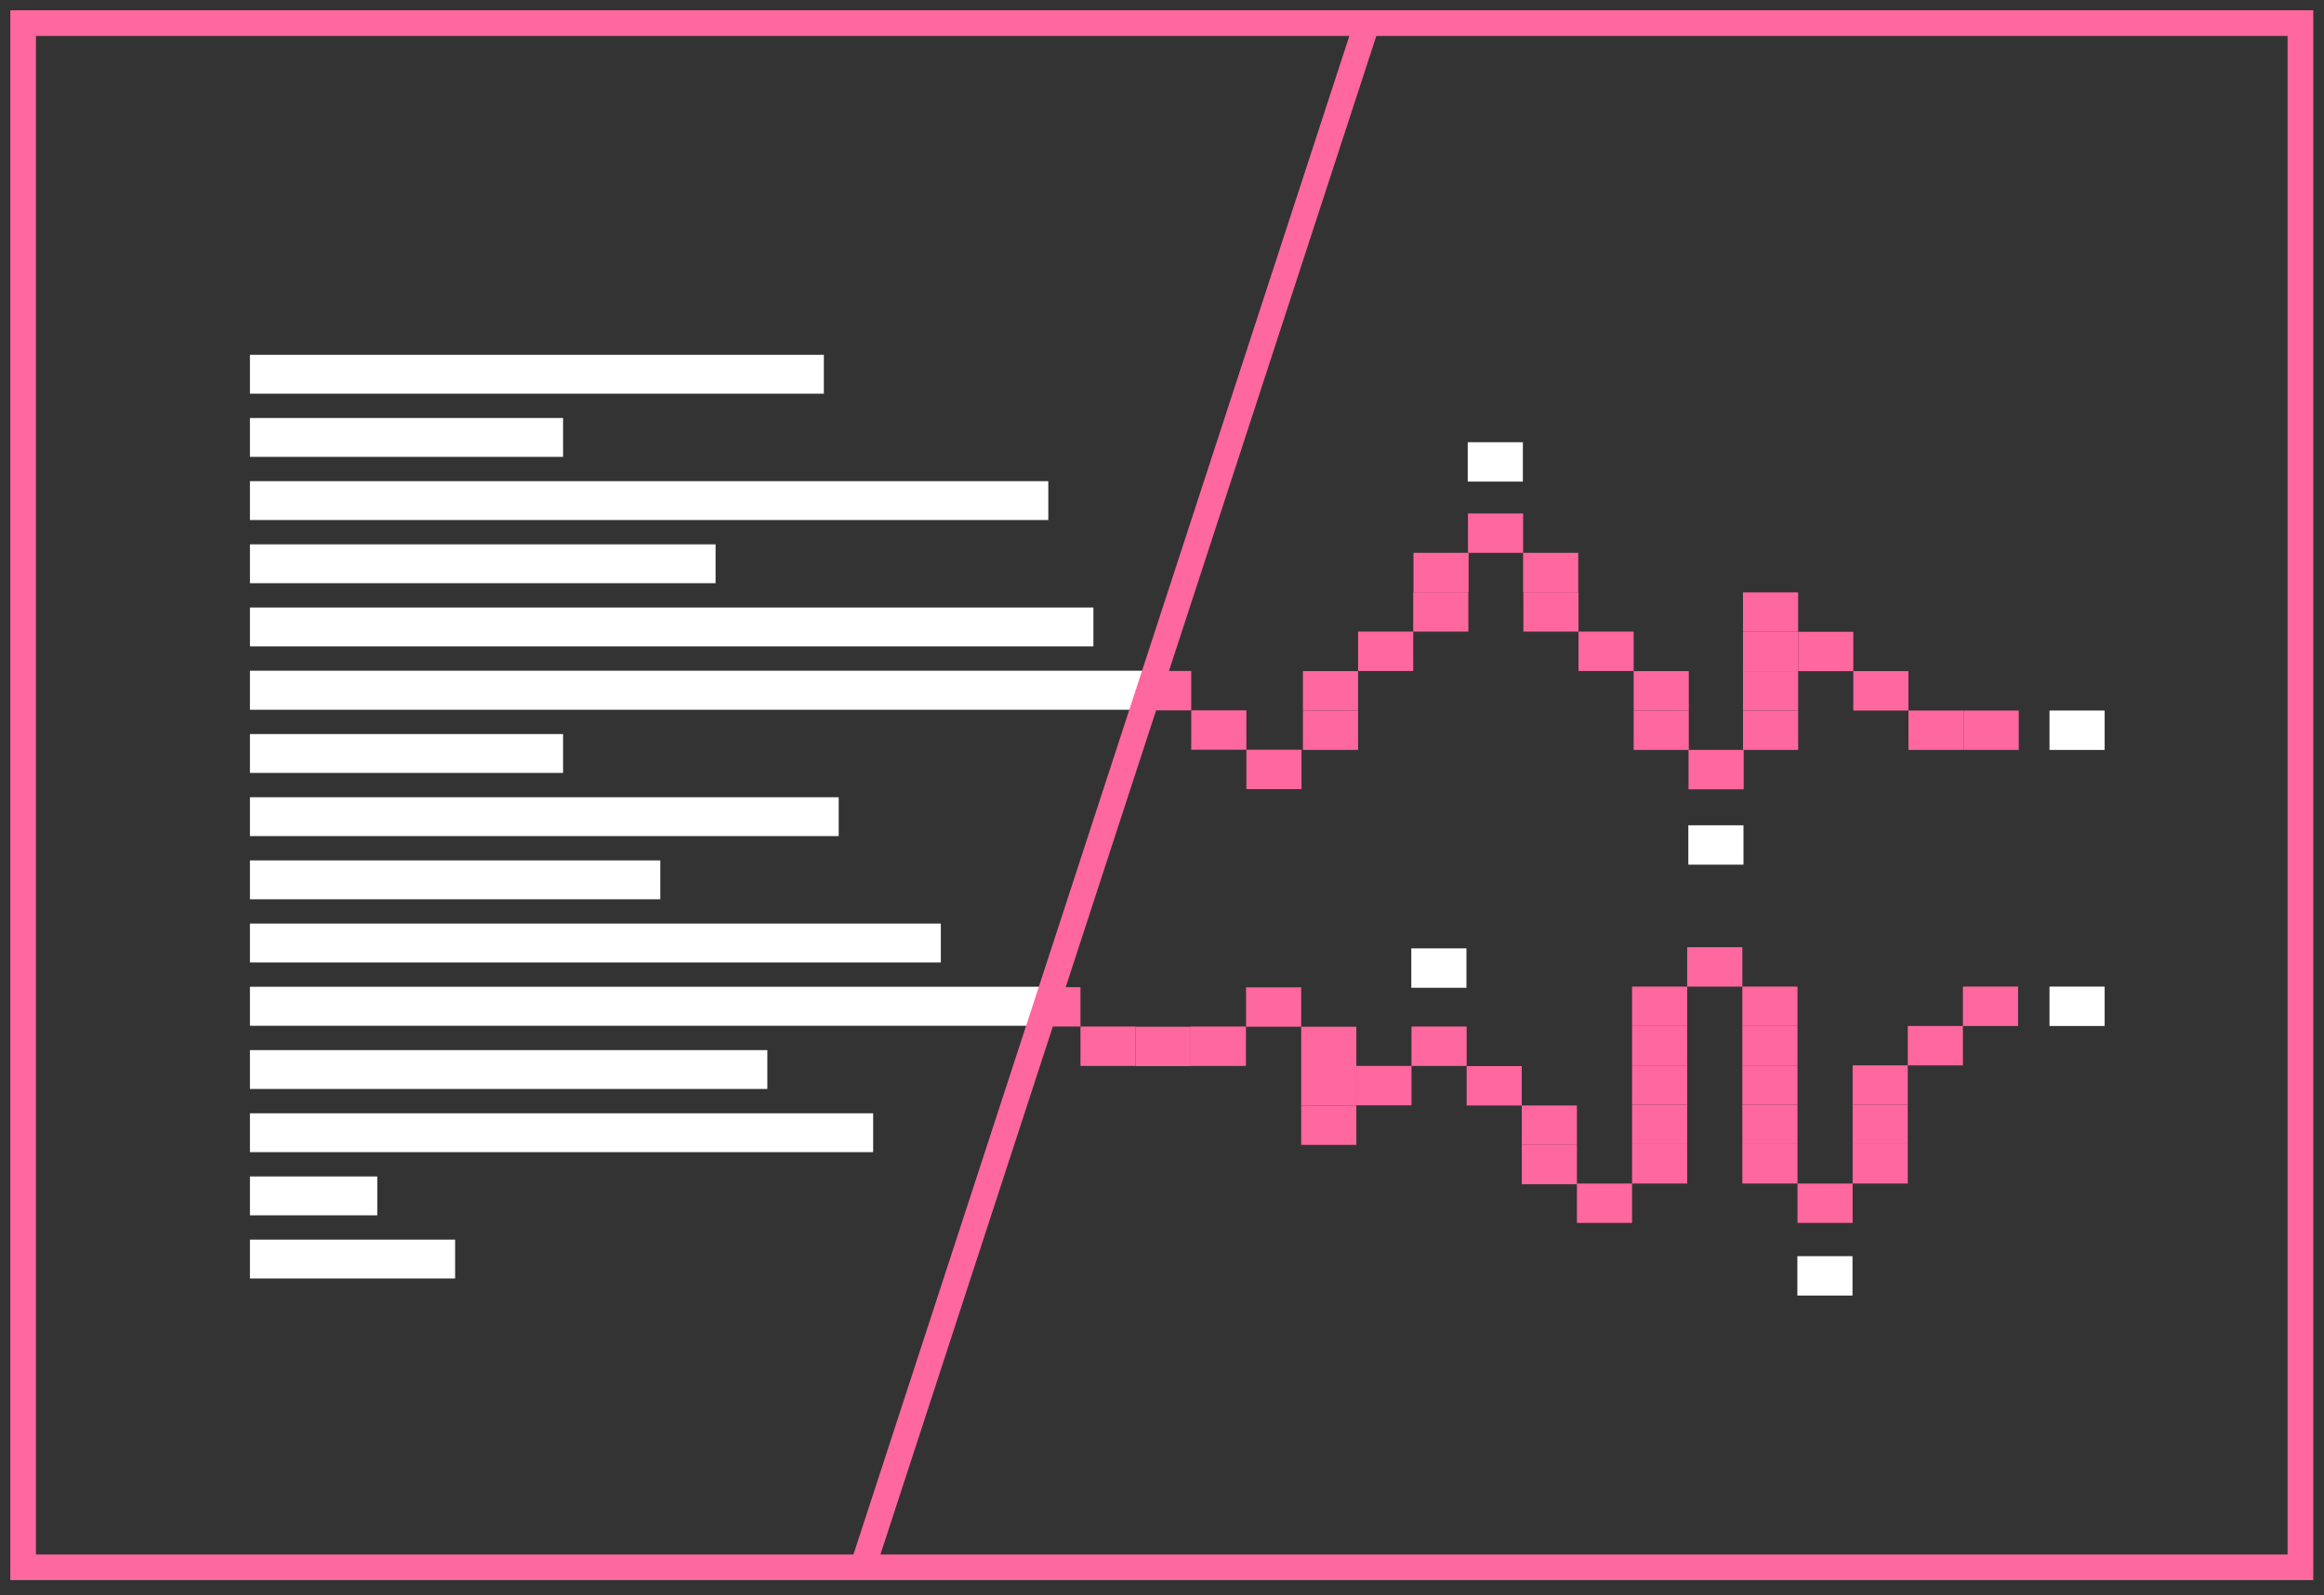 <?xml version="1.0" encoding="UTF-8" standalone="no"?><!DOCTYPE svg PUBLIC "-//W3C//DTD SVG 1.1//EN" "http://www.w3.org/Graphics/SVG/1.1/DTD/svg11.dtd"><svg width="100%" height="100%" viewBox="0 0 453 311" version="1.1" xmlns="http://www.w3.org/2000/svg" xmlns:xlink="http://www.w3.org/1999/xlink" xml:space="preserve" style="fill-rule:evenodd;clip-rule:evenodd;stroke-linejoin:round;stroke-miterlimit:1.414;"><rect x="0" y="0" width="453" height="311" fill="#333333" stroke="none"/><g><path d="M226.823,130.75l-178.105,0l0,7.611l174.65,0l3.455,-7.611Z" style="fill:#fff;"/><path d="M206.093,192.364l-157.375,0l0,7.611l154.458,0l2.917,-7.611Z" style="fill:#fff;"/><path d="M450.904,308.043l-448.897,0l0,-306.036l448.897,0l0,306.036Zm-443.897,-301.036l0,296.036l438.897,0l0,-296.036l-438.897,0Z" style="fill:#ff679f;"/><path d="M232.197,138.483l-10.748,0l2.348,-7.678l8.4,0c0,2.559 0,5.118 0,7.678Z" style="fill:#ff679f;fill-rule:nonzero;"/><path d="M210.61,200.12l-8.233,0l2.851,-7.678l5.382,0c0,2.559 0,5.119 0,7.678Z" style="fill:#ff679f;fill-rule:nonzero;"/><rect x="232.197" y="138.483" width="10.749" height="7.678" style="fill:#ff679f;fill-rule:nonzero;"/><rect x="210.61" y="200.12" width="10.749" height="7.678" style="fill:#ff679f;fill-rule:nonzero;"/><rect x="242.946" y="146.16" width="10.749" height="7.678" style="fill:#ff679f;fill-rule:nonzero;"/><rect x="221.358" y="200.155" width="10.749" height="7.678" style="fill:#ff679f;fill-rule:nonzero;"/><rect x="232.114" y="200.12" width="10.749" height="7.678" style="fill:#ff679f;fill-rule:nonzero;"/><rect x="242.883" y="192.478" width="10.749" height="7.678" style="fill:#ff679f;fill-rule:nonzero;"/><rect x="253.632" y="200.155" width="10.749" height="7.678" style="fill:#ff679f;fill-rule:nonzero;"/><rect x="253.632" y="207.833" width="10.749" height="7.678" style="fill:#ff679f;fill-rule:nonzero;"/><rect x="253.632" y="215.51" width="10.749" height="7.678" style="fill:#ff679f;fill-rule:nonzero;"/><rect x="264.381" y="207.798" width="10.749" height="7.678" style="fill:#ff679f;fill-rule:nonzero;"/><rect x="275.129" y="200.12" width="10.749" height="7.678" style="fill:#ff679f;fill-rule:nonzero;"/><rect x="285.878" y="207.833" width="10.749" height="7.678" style="fill:#ff679f;fill-rule:nonzero;"/><rect x="296.627" y="215.511" width="10.749" height="7.678" style="fill:#ff679f;fill-rule:nonzero;"/><rect x="296.627" y="223.188" width="10.749" height="7.678" style="fill:#ff679f;fill-rule:nonzero;"/><rect x="307.375" y="230.723" width="10.749" height="7.678" style="fill:#ff679f;fill-rule:nonzero;"/><rect x="318.124" y="223.045" width="10.749" height="7.678" style="fill:#ff679f;fill-rule:nonzero;"/><rect x="318.124" y="207.69" width="10.749" height="7.678" style="fill:#ff679f;fill-rule:nonzero;"/><rect x="318.124" y="215.367" width="10.749" height="7.678" style="fill:#ff679f;fill-rule:nonzero;"/><rect x="318.124" y="200.012" width="10.749" height="7.678" style="fill:#ff679f;fill-rule:nonzero;"/><rect x="318.124" y="192.334" width="10.749" height="7.678" style="fill:#ff679f;fill-rule:nonzero;"/><rect x="328.873" y="184.657" width="10.749" height="7.678" style="fill:#ff679f;fill-rule:nonzero;"/><rect x="339.621" y="223.045" width="10.749" height="7.678" style="fill:#ff679f;fill-rule:nonzero;"/><rect x="339.621" y="207.69" width="10.749" height="7.678" style="fill:#ff679f;fill-rule:nonzero;"/><rect x="339.621" y="215.367" width="10.749" height="7.678" style="fill:#ff679f;fill-rule:nonzero;"/><rect x="339.621" y="200.012" width="10.749" height="7.678" style="fill:#ff679f;fill-rule:nonzero;"/><rect x="339.621" y="192.334" width="10.749" height="7.678" style="fill:#ff679f;fill-rule:nonzero;"/><rect x="350.37" y="230.723" width="10.749" height="7.678" style="fill:#ff679f;fill-rule:nonzero;"/><rect x="361.119" y="223.045" width="10.749" height="7.678" style="fill:#ff679f;fill-rule:nonzero;"/><rect x="361.119" y="215.367" width="10.749" height="7.678" style="fill:#ff679f;fill-rule:nonzero;"/><rect x="361.119" y="207.69" width="10.749" height="7.678" style="fill:#ff679f;fill-rule:nonzero;"/><rect x="371.867" y="200.012" width="10.749" height="7.678" style="fill:#ff679f;fill-rule:nonzero;"/><rect x="382.616" y="192.334" width="10.749" height="7.678" style="fill:#ff679f;fill-rule:nonzero;"/><rect x="286.139" y="100.095" width="10.749" height="7.678" style="fill:#ff679f;fill-rule:nonzero;"/><rect x="296.888" y="107.772" width="10.749" height="7.678" style="fill:#ff679f;fill-rule:nonzero;"/><rect x="275.518" y="107.772" width="10.749" height="7.678" style="fill:#ff679f;fill-rule:nonzero;"/><rect x="296.939" y="115.45" width="10.749" height="7.678" style="fill:#ff679f;fill-rule:nonzero;"/><rect x="275.467" y="115.45" width="10.749" height="7.678" style="fill:#ff679f;fill-rule:nonzero;"/><rect x="307.688" y="123.127" width="10.749" height="7.678" style="fill:#ff679f;fill-rule:nonzero;"/><rect x="264.719" y="123.127" width="10.749" height="7.678" style="fill:#ff679f;fill-rule:nonzero;"/><rect x="318.436" y="130.84" width="10.749" height="7.678" style="fill:#ff679f;fill-rule:nonzero;"/><rect x="253.97" y="130.84" width="10.749" height="7.678" style="fill:#ff679f;fill-rule:nonzero;"/><rect x="318.436" y="138.518" width="10.749" height="7.678" style="fill:#ff679f;fill-rule:nonzero;"/><rect x="253.97" y="138.518" width="10.749" height="7.678" style="fill:#ff679f;fill-rule:nonzero;"/><rect x="329.134" y="146.195" width="10.749" height="7.678" style="fill:#ff679f;fill-rule:nonzero;"/><rect x="339.751" y="115.485" width="10.749" height="7.678" style="fill:#ff679f;fill-rule:nonzero;"/><rect x="339.751" y="138.518" width="10.749" height="7.678" style="fill:#ff679f;fill-rule:nonzero;"/><rect x="339.751" y="130.84" width="10.749" height="7.678" style="fill:#ff679f;fill-rule:nonzero;"/><rect x="339.751" y="123.163" width="10.749" height="7.678" style="fill:#ff679f;fill-rule:nonzero;"/><rect x="350.5" y="123.163" width="10.749" height="7.678" style="fill:#ff679f;fill-rule:nonzero;"/><rect x="361.249" y="130.84" width="10.749" height="7.678" style="fill:#ff679f;fill-rule:nonzero;"/><rect x="371.997" y="138.518" width="10.749" height="7.678" style="fill:#ff679f;fill-rule:nonzero;"/><rect x="382.746" y="138.518" width="10.749" height="7.678" style="fill:#ff679f;fill-rule:nonzero;"/><rect x="399.493" y="138.518" width="10.749" height="7.678" style="fill:#fff;fill-rule:nonzero;"/><rect x="399.493" y="192.334" width="10.749" height="7.678" style="fill:#fff;fill-rule:nonzero;"/><rect x="350.346" y="244.885" width="10.749" height="7.678" style="fill:#fff;fill-rule:nonzero;"/><rect x="275.094" y="184.885" width="10.749" height="7.678" style="fill:#fff;fill-rule:nonzero;"/><rect x="329.094" y="160.885" width="10.749" height="7.678" style="fill:#fff;fill-rule:nonzero;"/><rect x="286.094" y="86.208" width="10.749" height="7.678" style="fill:#fff;fill-rule:nonzero;"/><path d="M268.792,5.439l-98.319,301.104l-4.753,-1.552l98.319,-301.104l4.753,1.552Z" style="fill:#ff679f;"/><rect x="48.718" y="180.049" width="134.67" height="7.575" style="fill:#fff;"/><rect x="48.718" y="118.435" width="164.411" height="7.575" style="fill:#fff;"/><rect x="48.718" y="241.662" width="39.993" height="7.575" style="fill:#fff;"/><rect x="48.718" y="167.733" width="79.985" height="7.575" style="fill:#fff;"/><rect x="48.718" y="106.119" width="90.762" height="7.575" style="fill:#fff;"/><rect x="48.718" y="69.172" width="111.868" height="7.575" style="fill:#fff;"/><rect x="48.718" y="229.347" width="24.821" height="7.575" style="fill:#fff;"/><rect x="48.718" y="155.417" width="114.763" height="7.575" style="fill:#fff;"/><rect x="48.718" y="93.803" width="155.62" height="7.575" style="fill:#fff;"/><rect x="48.718" y="217.031" width="121.479" height="7.575" style="fill:#fff;"/><rect x="48.718" y="143.101" width="61.038" height="7.575" style="fill:#fff;"/><rect x="48.718" y="81.488" width="61.038" height="7.575" style="fill:#fff;"/><rect x="48.718" y="204.715" width="100.852" height="7.575" style="fill:#fff;"/></g></svg>
